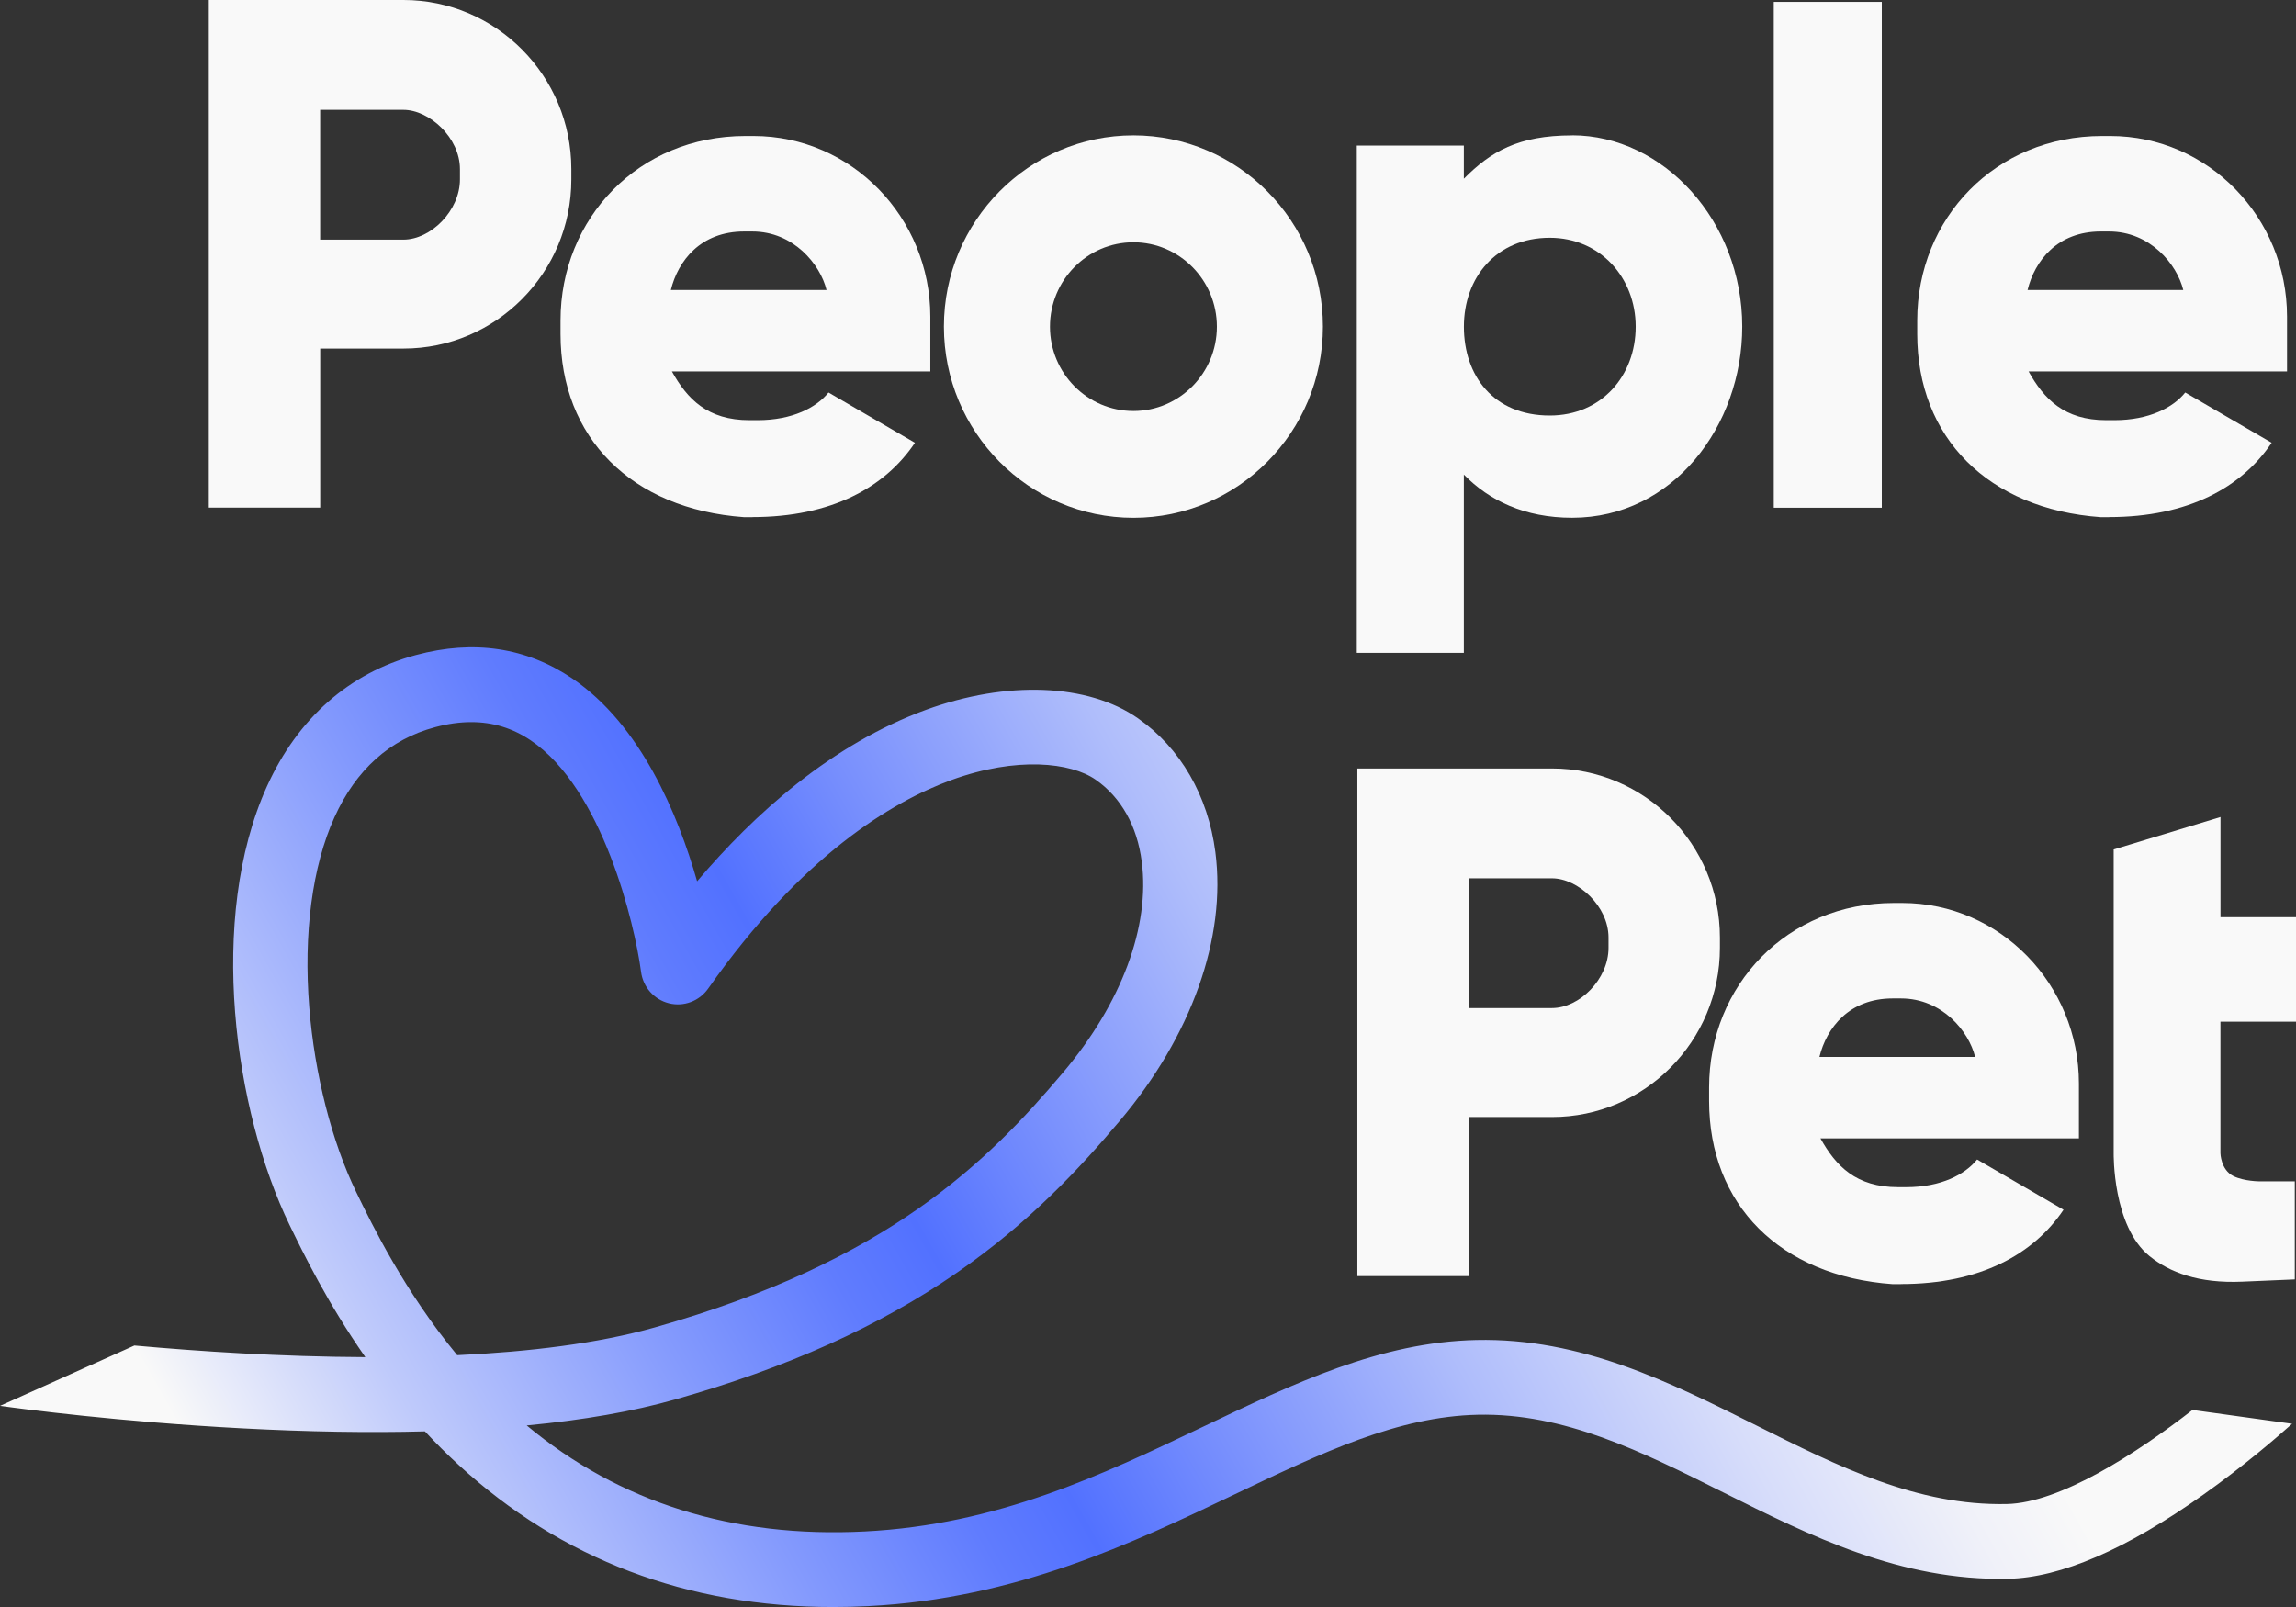 <svg xmlns="http://www.w3.org/2000/svg" width="130" height="91" viewBox="0 0 130 91" fill="none"><rect x="0" y="0" width="130" height="91" fill="#333333" stroke="none"/><g id="Logo-Branca" clip-path="url(#clip0_95_4300)"><path id="Vector" d="M124.142 79.839C120.983 82.295 116.647 85.105 113.622 85.169C108.549 85.274 104.118 83.058 99.426 80.709C94.556 78.273 89.526 75.75 83.587 75.881C78.16 75.998 73.285 78.324 68.123 80.788C62.405 83.518 56.491 86.341 48.96 86.722C41.5 87.103 35.068 85.082 29.823 80.719C33.027 80.415 35.828 79.926 38.207 79.253C44.567 77.452 49.793 75.103 54.183 72.068C58.319 69.21 61.161 66.124 63.393 63.481C67.468 58.658 69.444 53.108 68.814 48.252C68.397 45.048 66.838 42.354 64.424 40.67C61.608 38.705 57.012 38.524 52.431 40.194C47.089 42.144 42.709 46.085 39.471 49.905C38.397 46.146 36.29 41.041 32.392 38.411C29.794 36.658 26.821 36.213 23.551 37.091C19.775 38.104 16.858 40.676 15.113 44.532C11.736 51.995 13.257 62.906 16.403 69.384C17.162 70.945 18.533 73.772 20.684 76.85C15.908 76.83 11.256 76.523 7.61 76.193L0.003 79.609C1.224 79.78 6.762 80.514 13.717 80.883C17.452 81.08 20.902 81.139 24.059 81.054C24.658 81.699 25.295 82.336 25.968 82.955C31.79 88.301 38.918 91.002 47.18 91.002C47.838 91.002 48.501 90.985 49.171 90.951C57.537 90.524 64.116 87.385 69.921 84.614C74.872 82.249 79.148 80.21 83.676 80.113C88.576 80.008 92.936 82.19 97.555 84.501C102.496 86.973 107.605 89.531 113.709 89.403C116.669 89.342 120.389 87.738 124.759 84.634C127.062 83.001 128.923 81.389 129.779 80.624L124.14 79.841L124.142 79.839ZM25.889 76.743C22.891 73.107 21.067 69.356 20.176 67.519C18.787 64.658 17.815 60.841 17.51 57.044C17.175 52.875 17.68 49.055 18.935 46.284C20.156 43.582 22.073 41.865 24.63 41.18C25.351 40.985 26.034 40.891 26.687 40.891C27.91 40.891 29.023 41.233 30.046 41.922C34.116 44.662 35.939 52.318 36.297 55.032C36.409 55.897 37.036 56.603 37.874 56.813C38.715 57.023 39.596 56.693 40.096 55.982C45.405 48.434 50.512 45.394 53.861 44.173C57.583 42.815 60.645 43.183 62.032 44.148C63.479 45.156 64.383 46.765 64.647 48.797C65.124 52.469 63.499 56.818 60.193 60.731C55.953 65.751 50.319 71.421 37.072 75.169C33.85 76.08 29.944 76.549 25.892 76.74L25.889 76.743Z" fill="url(#paint0_linear_95_4300)"></path><path id="Vector_2" d="M64.175 29.323C58.258 29.323 53.444 24.466 53.444 18.494C53.444 12.522 58.258 7.666 64.175 7.666C70.091 7.666 74.905 12.522 74.905 18.494C74.905 24.466 70.091 29.323 64.175 29.323ZM64.175 13.72C61.57 13.72 59.449 15.861 59.449 18.497C59.449 21.132 61.57 23.274 64.175 23.274C66.78 23.274 68.9 21.132 68.9 18.497C68.9 15.861 66.78 13.72 64.175 13.72Z" fill="#F9F9F9"></path><path id="Vector_3" d="M42.597 29.287H42.132C35.751 28.831 31.737 24.781 31.737 18.909V18.149C31.737 12.364 36.16 7.702 42.201 7.702H42.666C48.224 7.702 52.675 12.328 52.675 17.926V21.032H38.042C38.915 22.598 40.06 23.793 42.434 23.793H42.899C44.867 23.793 46.23 23.077 46.911 22.227L51.804 25.073C50.115 27.59 47.089 29.282 42.597 29.282V29.287ZM37.983 16.422H46.799C46.444 14.966 44.928 13.108 42.597 13.108H42.132C39.672 13.108 38.39 14.766 37.983 16.422Z" fill="#F9F9F9"></path><path id="Vector_4" d="M83.16 72.263H76.855V43.516H87.878C93.119 43.516 97.382 47.812 97.382 53.093V53.676C97.382 58.958 93.119 63.254 87.878 63.254H83.163V72.263H83.16ZM83.16 57.084H87.875C89.424 57.084 91.075 55.452 91.075 53.674V53.09C91.075 51.312 89.34 49.736 87.875 49.736H83.16V57.082V57.084Z" fill="#F9F9F9"></path><path id="Vector_5" d="M107.63 72.718H107.165C100.784 72.263 96.77 68.212 96.77 62.34V61.58C96.77 55.795 101.193 51.133 107.234 51.133H107.699C113.257 51.133 117.708 55.759 117.708 61.358V64.464H103.075C103.948 66.03 105.093 67.225 107.468 67.225H107.932C109.9 67.225 111.264 66.508 111.944 65.659L116.837 68.504C115.148 71.022 112.122 72.713 107.63 72.713V72.718ZM103.016 59.853H111.832C111.477 58.397 109.961 56.539 107.63 56.539H107.165C104.705 56.539 103.423 58.197 103.016 59.853Z" fill="#F9F9F9"></path><path id="Vector_6" d="M119.414 29.287H118.95C112.569 28.831 108.554 24.781 108.554 18.909V18.149C108.554 12.364 112.977 7.702 119.018 7.702H119.483C125.041 7.702 129.492 12.328 129.492 17.926V21.032H114.859C115.732 22.598 116.878 23.793 119.252 23.793H119.716C121.684 23.793 123.048 23.077 123.728 22.227L128.621 25.073C126.933 27.59 123.906 29.282 119.414 29.282V29.287ZM114.801 16.422H123.617C123.261 14.966 121.745 13.108 119.414 13.108H118.95C116.489 13.108 115.207 14.766 114.801 16.422Z" fill="#F9F9F9"></path><path id="Vector_7" d="M89.015 7.668C85.951 7.668 84.404 8.59 82.883 10.12V8.244H76.822V36.968H82.883V26.874C84.32 28.345 86.324 29.32 89.015 29.32C94.731 29.32 98.646 24.116 98.646 18.492C98.646 12.522 94.18 7.663 89.015 7.663V7.668ZM87.748 23.53C84.559 23.53 82.886 21.27 82.886 18.497C82.886 15.723 84.709 13.464 87.748 13.464C90.6 13.464 92.613 15.723 92.613 18.497C92.613 21.27 90.684 23.53 87.748 23.53Z" fill="#F9F9F9"></path><path id="Vector_8" d="M106.548 0.107H100.431V28.752H106.548V0.107Z" fill="#F9F9F9"></path><path id="Vector_9" d="M18.127 28.747H11.822V0H22.845C28.086 0 32.349 4.296 32.349 9.577V10.161C32.349 15.442 28.086 19.738 22.845 19.738H18.13V28.747H18.127ZM18.127 13.569H22.842C24.391 13.569 26.042 11.936 26.042 10.158V9.575C26.042 7.796 24.307 6.22 22.842 6.22H18.127V13.566V13.569Z" fill="#F9F9F9"></path><path id="Vector_10" d="M130 57.855V51.936H125.724V46.266L119.676 48.103V65.303C119.676 65.303 119.602 69.438 121.71 71.134C122.837 72.043 124.47 72.687 126.966 72.577C128.819 72.496 129.931 72.45 129.931 72.45V66.897H127.961C127.961 66.897 127.07 66.9 126.455 66.598C125.739 66.245 125.721 65.303 125.721 65.303V57.857H129.997L130 57.855Z" fill="#F9F9F9"></path></g><defs><linearGradient id="paint0_linear_95_4300" x1="17.162" y1="93.321" x2="96.803" y2="48.484" gradientUnits="userSpaceOnUse"><stop stop-color="#F9F9F9"></stop><stop offset="0.13" stop-color="#BFCAFB"></stop><stop offset="0.29" stop-color="#849AFD"></stop><stop offset="0.4" stop-color="#607CFE"></stop><stop offset="0.46" stop-color="#5271FF"></stop><stop offset="0.56" stop-color="#7990FD"></stop><stop offset="0.71" stop-color="#AFBDFB"></stop><stop offset="0.84" stop-color="#D7DDFA"></stop><stop offset="0.94" stop-color="#F0F1F9"></stop><stop offset="1" stop-color="#F9F9F9"></stop></linearGradient><clipPath id="clip0_95_4300"><rect width="130" height="91" fill="white"></rect></clipPath></defs></svg>